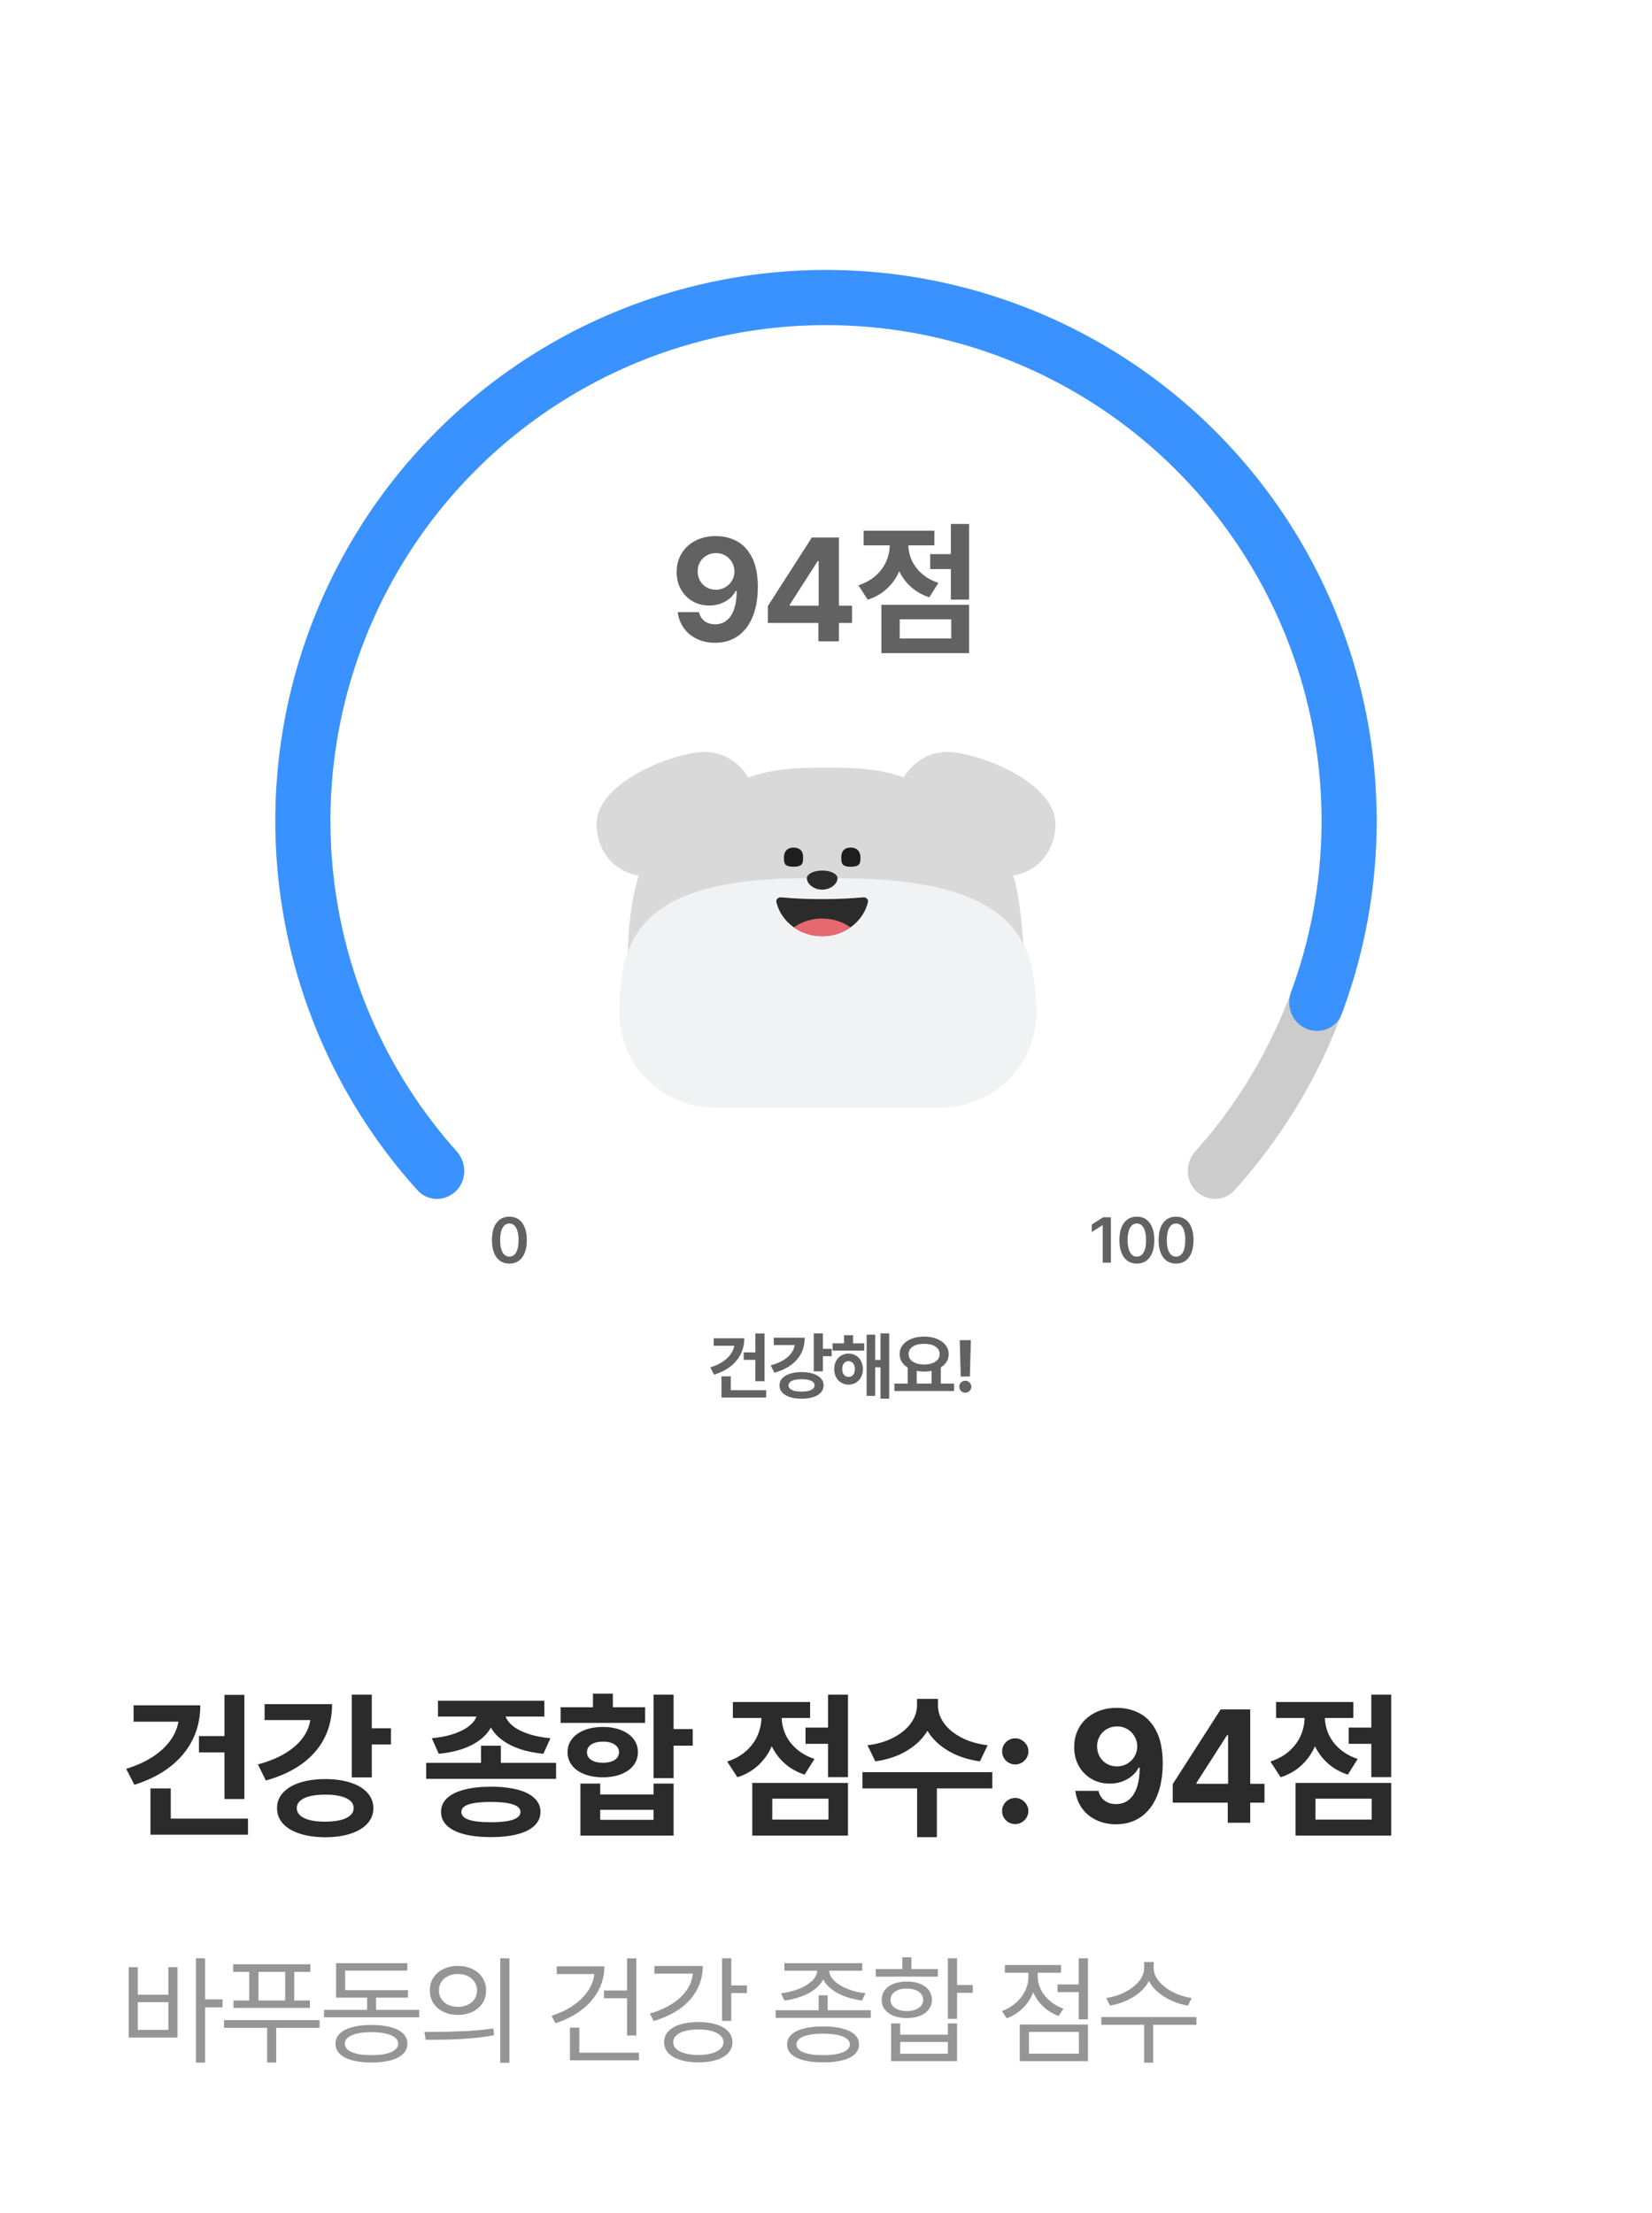 <svg width="165" height="221" viewBox="0 0 165 221" fill="none" xmlns="http://www.w3.org/2000/svg">
<g clip-path="url(#clip0_6572_8367)">
<rect width="165" height="221" fill="white"/>
<g filter="url(#filter0_ddi_6572_8367)">
<circle cx="82.271" cy="81.729" r="45.604" fill="white"/>
</g>
<path d="M71.484 53.528C72.25 53.528 72.947 53.694 73.575 54.025C74.207 54.355 74.716 54.897 75.105 55.65C75.493 56.403 75.689 57.38 75.692 58.583C75.692 59.744 75.518 60.747 75.171 61.591C74.823 62.431 74.326 63.075 73.682 63.52C73.04 63.963 72.287 64.184 71.423 64.184C70.741 64.184 70.13 64.052 69.59 63.789C69.049 63.525 68.615 63.163 68.288 62.7C67.96 62.234 67.761 61.709 67.69 61.125H69.812C69.9 61.506 70.086 61.803 70.37 62.016C70.653 62.229 71.004 62.335 71.423 62.335C71.885 62.335 72.277 62.202 72.598 61.935C72.922 61.669 73.167 61.287 73.332 60.791C73.498 60.291 73.582 59.695 73.585 59.003H73.489C73.331 59.303 73.116 59.563 72.846 59.783C72.576 60.002 72.269 60.171 71.924 60.289C71.58 60.404 71.217 60.461 70.835 60.461C70.221 60.461 69.665 60.318 69.169 60.031C68.676 59.744 68.288 59.347 68.004 58.841C67.724 58.331 67.584 57.759 67.584 57.124C67.584 56.435 67.746 55.819 68.07 55.275C68.398 54.728 68.857 54.301 69.448 53.994C70.039 53.684 70.717 53.528 71.484 53.528ZM69.681 57.043C69.681 57.387 69.758 57.7 69.914 57.98C70.069 58.26 70.285 58.481 70.562 58.643C70.839 58.805 71.153 58.886 71.504 58.886C71.845 58.886 72.157 58.804 72.441 58.638C72.724 58.473 72.947 58.252 73.109 57.975C73.275 57.694 73.358 57.391 73.358 57.063C73.358 56.736 73.278 56.432 73.12 56.152C72.961 55.868 72.741 55.643 72.461 55.478C72.181 55.309 71.867 55.225 71.519 55.225C71.171 55.225 70.857 55.306 70.577 55.468C70.297 55.627 70.077 55.846 69.919 56.126C69.76 56.403 69.681 56.709 69.681 57.043ZM76.698 60.507L81.089 53.67H83.793V60.477H85.1V62.204H83.793V64.042H81.737V62.204H76.698V60.507ZM81.767 60.477V56.03H81.671L78.871 60.396V60.477H81.767ZM96.794 59.869H94.971V56.82H92.904V55.331H94.971V52.318H96.794V59.869ZM85.733 58.441C86.412 58.221 86.984 57.906 87.45 57.494C87.916 57.082 88.265 56.614 88.498 56.091C88.731 55.564 88.855 55.019 88.868 54.455H86.255V52.991H93.325V54.455H90.727C90.737 54.972 90.852 55.473 91.071 55.959C91.294 56.445 91.628 56.886 92.074 57.281C92.519 57.676 93.07 57.983 93.725 58.203L92.823 59.641C92.118 59.408 91.513 59.069 91.01 58.623C90.507 58.177 90.109 57.651 89.815 57.043C89.518 57.715 89.106 58.295 88.579 58.785C88.053 59.275 87.416 59.639 86.67 59.879L85.733 58.441ZM88.032 60.396H96.794V65.217H88.032V60.396ZM95.006 63.753V61.839H89.861V63.753H95.006Z" fill="#626262"/>
<path d="M94.526 75.085C94.589 75.084 94.653 75.083 94.717 75.084C94.745 75.084 94.772 75.085 94.8 75.086C94.812 75.086 94.825 75.086 94.837 75.087C94.874 75.088 94.912 75.09 94.949 75.092C94.954 75.092 94.959 75.092 94.963 75.093C94.995 75.094 95.027 75.097 95.059 75.099C95.07 75.1 95.081 75.1 95.091 75.101L95.107 75.103C95.124 75.104 95.14 75.106 95.157 75.107C95.181 75.109 95.204 75.111 95.227 75.113C95.308 75.121 95.39 75.131 95.472 75.143C95.48 75.144 95.487 75.145 95.495 75.146C95.576 75.158 95.658 75.171 95.742 75.186C95.751 75.188 95.759 75.189 95.768 75.191C100.275 76.031 105.096 78.834 105.396 81.908C105.401 81.955 105.404 82.002 105.407 82.05C105.415 82.18 105.419 82.314 105.416 82.453C105.415 82.479 105.414 82.506 105.413 82.532C105.412 82.57 105.41 82.608 105.408 82.646C105.406 82.678 105.404 82.71 105.401 82.742C105.399 82.774 105.397 82.807 105.394 82.84C105.39 82.878 105.386 82.915 105.381 82.953C105.378 82.983 105.375 83.013 105.371 83.043C105.366 83.076 105.361 83.109 105.356 83.143C105.35 83.179 105.345 83.216 105.339 83.253C105.334 83.282 105.328 83.311 105.323 83.34C105.315 83.38 105.308 83.42 105.3 83.46C105.292 83.496 105.284 83.531 105.276 83.566C105.268 83.598 105.261 83.63 105.253 83.663C105.244 83.699 105.234 83.736 105.224 83.772C105.214 83.809 105.204 83.846 105.193 83.883C105.184 83.916 105.173 83.949 105.163 83.982C105.152 84.017 105.141 84.052 105.129 84.088C105.11 84.145 105.09 84.204 105.068 84.261C105.063 84.273 105.059 84.285 105.054 84.297C105.047 84.317 105.039 84.338 105.031 84.358C105.008 84.416 104.984 84.474 104.958 84.532C104.954 84.542 104.95 84.552 104.945 84.561C104.936 84.582 104.927 84.602 104.917 84.623C104.91 84.64 104.902 84.657 104.893 84.674C104.803 84.865 104.699 85.054 104.581 85.237C104.57 85.255 104.56 85.272 104.548 85.289C104.172 85.86 103.658 86.382 102.973 86.784C102.97 86.785 102.966 86.787 102.963 86.789C102.926 86.811 102.889 86.832 102.851 86.853C102.847 86.855 102.842 86.857 102.838 86.86C102.368 87.116 101.822 87.317 101.191 87.442C101.904 89.34 102.299 94.553 102.299 96.745C102.299 105.492 96.017 109.458 88.268 109.458H76.732C68.983 109.458 62.701 104.074 62.701 95.326C62.702 93.135 63.096 89.34 63.809 87.442C62.168 87.119 61.102 86.277 60.451 85.289C60.441 85.274 60.432 85.259 60.423 85.244C60.28 85.022 60.158 84.793 60.055 84.561C60.049 84.549 60.044 84.537 60.038 84.524C60.029 84.503 60.02 84.482 60.011 84.46C60.004 84.443 59.996 84.426 59.989 84.408C59.983 84.392 59.976 84.376 59.97 84.36C59.934 84.27 59.901 84.178 59.871 84.088C59.859 84.052 59.848 84.017 59.837 83.982C59.827 83.949 59.816 83.916 59.807 83.883C59.796 83.846 59.786 83.809 59.776 83.772C59.766 83.735 59.755 83.698 59.746 83.661C59.74 83.636 59.735 83.611 59.729 83.586C59.718 83.54 59.708 83.496 59.698 83.451C59.693 83.427 59.689 83.403 59.684 83.379C59.675 83.334 59.667 83.289 59.659 83.244C59.655 83.217 59.651 83.19 59.647 83.163C59.641 83.123 59.634 83.083 59.629 83.043C59.625 83.013 59.622 82.983 59.619 82.953C59.614 82.915 59.61 82.877 59.606 82.84C59.604 82.818 59.603 82.796 59.601 82.774C59.576 82.466 59.578 82.174 59.604 81.908C59.904 78.834 64.725 76.031 69.232 75.191C69.241 75.189 69.25 75.188 69.258 75.186C69.341 75.171 69.423 75.158 69.503 75.146C69.515 75.144 69.527 75.143 69.538 75.142C69.617 75.131 69.694 75.121 69.771 75.114C69.791 75.112 69.811 75.11 69.831 75.108C69.855 75.106 69.879 75.103 69.902 75.102C69.913 75.101 69.925 75.1 69.936 75.1C69.97 75.097 70.004 75.094 70.037 75.093C70.041 75.092 70.044 75.092 70.047 75.092C70.086 75.09 70.125 75.088 70.163 75.087C70.175 75.086 70.187 75.086 70.199 75.086C70.227 75.085 70.255 75.084 70.283 75.084C70.347 75.083 70.411 75.084 70.474 75.085C70.492 75.085 70.51 75.085 70.528 75.086C70.553 75.087 70.579 75.088 70.603 75.089C70.616 75.09 70.629 75.09 70.641 75.091C70.661 75.092 70.681 75.093 70.7 75.094C70.727 75.096 70.753 75.097 70.779 75.1C70.784 75.1 70.79 75.101 70.795 75.101C70.828 75.104 70.861 75.107 70.893 75.11C70.904 75.111 70.916 75.112 70.928 75.114C70.951 75.116 70.974 75.119 70.997 75.121C71.019 75.124 71.041 75.127 71.064 75.13C71.08 75.132 71.096 75.134 71.112 75.137C71.127 75.139 71.142 75.141 71.158 75.144C71.186 75.148 71.215 75.153 71.243 75.157C71.246 75.158 71.249 75.159 71.252 75.159C71.284 75.165 71.316 75.171 71.348 75.177C71.356 75.178 71.364 75.18 71.372 75.181C71.401 75.187 71.431 75.193 71.46 75.2C71.466 75.201 71.471 75.202 71.477 75.204C71.507 75.21 71.538 75.217 71.568 75.225C71.574 75.226 71.58 75.227 71.586 75.229C71.613 75.236 71.639 75.242 71.666 75.249C71.671 75.251 71.677 75.252 71.682 75.254L71.736 75.268C71.75 75.272 71.765 75.277 71.779 75.281C71.785 75.282 71.79 75.284 71.796 75.286C71.816 75.292 71.836 75.298 71.856 75.304C71.908 75.32 71.959 75.337 72.009 75.354C72.028 75.361 72.046 75.368 72.065 75.374C72.088 75.382 72.11 75.391 72.132 75.4C72.178 75.417 72.224 75.435 72.269 75.453C72.288 75.461 72.307 75.469 72.326 75.478C72.369 75.496 72.411 75.515 72.453 75.534C72.474 75.544 72.494 75.554 72.514 75.563C72.556 75.583 72.597 75.603 72.637 75.624C72.654 75.633 72.671 75.642 72.688 75.652C72.732 75.675 72.776 75.699 72.819 75.724C72.83 75.73 72.841 75.737 72.852 75.743C72.897 75.769 72.942 75.796 72.986 75.823C72.999 75.832 73.012 75.84 73.025 75.849C73.066 75.875 73.106 75.901 73.146 75.928C73.16 75.938 73.174 75.948 73.189 75.959C73.226 75.985 73.263 76.011 73.299 76.038C73.314 76.049 73.329 76.06 73.344 76.072C73.381 76.099 73.418 76.127 73.454 76.156C73.465 76.165 73.476 76.174 73.487 76.183C73.526 76.215 73.565 76.248 73.603 76.281C73.61 76.287 73.618 76.293 73.625 76.299C73.666 76.335 73.707 76.372 73.746 76.409C73.75 76.412 73.754 76.415 73.757 76.419C73.798 76.456 73.837 76.494 73.876 76.533C73.88 76.537 73.885 76.542 73.89 76.547C74.24 76.897 74.523 77.274 74.74 77.635C77.039 76.769 79.619 76.646 82.344 76.646C82.397 76.646 82.448 76.646 82.5 76.646C82.552 76.646 82.604 76.646 82.656 76.646C85.382 76.646 87.962 76.769 90.26 77.635C90.529 77.187 90.899 76.714 91.376 76.299C91.383 76.293 91.39 76.287 91.397 76.281C91.435 76.248 91.474 76.215 91.513 76.183C91.524 76.174 91.535 76.165 91.546 76.156C91.582 76.127 91.619 76.099 91.656 76.072C91.671 76.06 91.686 76.049 91.701 76.038C91.737 76.011 91.774 75.985 91.811 75.959C91.826 75.948 91.84 75.938 91.854 75.928C91.894 75.901 91.934 75.875 91.975 75.849C91.989 75.84 92.002 75.832 92.015 75.823C92.056 75.797 92.098 75.772 92.141 75.747C92.156 75.738 92.171 75.73 92.186 75.721C92.227 75.698 92.268 75.675 92.31 75.653C92.328 75.643 92.345 75.634 92.363 75.624C92.403 75.603 92.444 75.583 92.486 75.563C92.506 75.554 92.526 75.544 92.547 75.534C92.59 75.514 92.634 75.495 92.678 75.476C92.695 75.469 92.712 75.461 92.729 75.454C92.774 75.436 92.819 75.418 92.865 75.4C92.89 75.391 92.914 75.382 92.939 75.373C92.954 75.367 92.97 75.361 92.986 75.356C93.038 75.338 93.091 75.321 93.144 75.304C93.164 75.298 93.184 75.292 93.204 75.286C93.21 75.284 93.215 75.282 93.221 75.281C93.247 75.273 93.274 75.266 93.301 75.258C93.312 75.255 93.323 75.252 93.334 75.249C93.362 75.242 93.39 75.235 93.418 75.228C93.421 75.227 93.425 75.226 93.429 75.225C93.461 75.217 93.494 75.21 93.526 75.203C93.53 75.202 93.534 75.201 93.538 75.2C93.566 75.194 93.594 75.188 93.623 75.183C93.634 75.18 93.645 75.178 93.656 75.176C93.684 75.17 93.713 75.165 93.741 75.16C93.748 75.159 93.754 75.158 93.761 75.157C93.788 75.152 93.816 75.148 93.843 75.144C93.857 75.141 93.871 75.139 93.885 75.137C93.904 75.134 93.922 75.132 93.941 75.129C93.961 75.127 93.981 75.124 94.001 75.122C94.027 75.119 94.053 75.116 94.079 75.113C94.088 75.112 94.098 75.111 94.107 75.11C94.14 75.106 94.174 75.103 94.207 75.101C94.212 75.1 94.216 75.1 94.22 75.1C94.246 75.098 94.273 75.096 94.3 75.094C94.319 75.093 94.339 75.092 94.358 75.091C94.371 75.09 94.384 75.09 94.397 75.089C94.422 75.088 94.447 75.087 94.472 75.086C94.49 75.085 94.508 75.085 94.526 75.085Z" fill="#D9D9D9"/>
<path d="M78.299 85.587C78.299 86.16 78.299 86.542 79.254 86.542C80.209 86.542 80.209 86.16 80.209 85.587C80.209 85.396 80.209 84.632 79.254 84.632C78.49 84.632 78.299 85.205 78.299 85.587Z" fill="#1E1E1E"/>
<path d="M85.939 85.587C85.939 86.16 85.939 86.542 84.984 86.542C84.029 86.542 84.029 86.16 84.029 85.587C84.029 85.396 84.029 84.632 84.984 84.632C85.748 84.632 85.939 85.205 85.939 85.587Z" fill="#1E1E1E"/>
<path d="M61.875 101.168C61.875 93.723 63.785 87.688 80.59 87.688H83.646C101.215 87.688 103.507 93.723 103.507 101.168C103.507 106.379 99.212 110.604 93.913 110.604H71.469C66.17 110.604 61.875 106.379 61.875 101.168Z" fill="#F1F2F4"/>
<path d="M86.203 89.6C86.5 89.572 86.755 89.803 86.69 90.073C86.225 92.02 84.355 93.476 82.117 93.476C79.88 93.476 78.009 92.02 77.544 90.073C77.479 89.803 77.734 89.572 78.031 89.6C79.249 89.715 80.64 89.78 82.117 89.78C83.595 89.78 84.986 89.715 86.203 89.6Z" fill="#2B2B2B"/>
<path d="M82.119 91.713C83.181 91.713 84.159 92.042 84.944 92.594C84.159 93.147 83.18 93.476 82.118 93.476C81.056 93.476 80.078 93.147 79.292 92.594C80.078 92.041 81.057 91.713 82.119 91.713Z" fill="#E5696E"/>
<path d="M83.647 87.687C83.647 88.26 82.963 88.833 82.119 88.833C81.275 88.833 80.591 88.26 80.591 87.687C80.591 87.265 81.275 86.923 82.119 86.923C82.963 86.923 83.647 87.265 83.647 87.687Z" fill="#2B2B2B"/>
<path d="M45.554 118.905C44.48 119.979 42.733 119.983 41.714 118.857C35.055 111.497 30.5 102.457 28.557 92.688C26.435 82.019 27.524 70.961 31.687 60.911C35.849 50.861 42.899 42.271 51.944 36.228C60.988 30.184 71.622 26.959 82.5 26.959C93.378 26.959 104.012 30.184 113.056 36.228C122.101 42.271 129.151 50.861 133.313 60.911C137.476 70.961 138.565 82.019 136.443 92.688C134.5 102.457 129.945 111.497 123.286 118.857C122.267 119.983 120.52 119.979 119.446 118.905C118.372 117.831 118.379 116.095 119.391 114.963C125.284 108.376 129.318 100.317 131.049 91.615C132.959 82.013 131.979 72.061 128.232 63.016C124.485 53.971 118.141 46.24 110.001 40.801C101.86 35.362 92.29 32.459 82.5 32.459C72.71 32.459 63.139 35.362 54.999 40.801C46.859 46.24 40.514 53.971 36.768 63.016C33.021 72.061 32.041 82.013 33.951 91.615C35.682 100.317 39.716 108.376 45.609 114.963C46.621 116.095 46.628 117.831 45.554 118.905Z" fill="#CCCCCC"/>
<path d="M45.554 118.905C44.48 119.979 42.733 119.983 41.714 118.857C35.642 112.146 31.311 104.028 29.122 95.218C26.712 85.516 26.992 75.341 29.931 65.786C32.871 56.232 38.359 47.659 45.805 40.989C53.251 34.32 62.375 29.806 72.194 27.933C82.013 26.059 92.158 26.898 101.536 30.358C110.915 33.818 119.173 39.769 125.424 47.57C131.674 55.372 135.68 64.729 137.01 74.637C138.219 83.634 137.18 92.776 134.005 101.251C133.472 102.674 131.847 103.313 130.453 102.709V102.709C129.059 102.106 128.426 100.49 128.95 99.064C131.733 91.509 132.635 83.376 131.559 75.369C130.362 66.452 126.757 58.03 121.131 51.009C115.506 43.987 108.074 38.632 99.633 35.518C91.192 32.404 82.062 31.649 73.225 33.335C64.387 35.021 56.176 39.084 49.474 45.086C42.773 51.089 37.834 58.804 35.188 67.403C32.543 76.003 32.291 85.16 34.46 93.892C36.407 101.732 40.241 108.962 45.609 114.963C46.621 116.095 46.628 117.831 45.554 118.905V118.905Z" fill="#3992FF"/>
<path d="M76.358 137.914H75.447V135.782H74.279V135.035H75.447V133.148H76.358V137.914ZM70.947 136.534C71.396 136.395 71.79 136.219 72.129 136.004C72.469 135.788 72.741 135.542 72.947 135.265C73.153 134.988 73.284 134.691 73.34 134.374H71.286V133.627H74.34C74.34 134.206 74.221 134.733 73.983 135.209C73.745 135.685 73.401 136.097 72.95 136.445C72.499 136.793 71.956 137.065 71.322 137.263L70.947 136.534ZM72.058 137.43H72.988V138.81H76.523V139.547H72.058V137.43ZM82.191 134.677H83.067V135.419H82.191V136.926H81.275V133.138H82.191V134.677ZM76.977 136.331C77.45 136.204 77.857 136.041 78.198 135.84C78.541 135.637 78.811 135.406 79.008 135.146C79.206 134.886 79.328 134.605 79.375 134.303H77.284V133.571H80.373C80.373 134.147 80.256 134.665 80.021 135.126C79.786 135.587 79.443 135.981 78.99 136.308C78.54 136.634 77.99 136.887 77.342 137.068L76.977 136.331ZM77.853 138.331C77.852 138.063 77.942 137.828 78.124 137.628C78.308 137.427 78.568 137.272 78.902 137.164C79.236 137.056 79.622 137.002 80.059 137.002C80.5 137.002 80.885 137.056 81.216 137.164C81.549 137.272 81.806 137.427 81.989 137.628C82.171 137.828 82.262 138.063 82.262 138.331C82.262 138.603 82.171 138.84 81.989 139.041C81.806 139.241 81.549 139.395 81.216 139.501C80.885 139.609 80.5 139.663 80.059 139.663C79.62 139.663 79.234 139.609 78.899 139.501C78.567 139.395 78.308 139.241 78.124 139.041C77.942 138.84 77.852 138.603 77.853 138.331ZM78.757 138.331C78.757 138.461 78.808 138.573 78.909 138.666C79.011 138.759 79.158 138.829 79.35 138.878C79.544 138.927 79.776 138.952 80.046 138.952C80.32 138.952 80.555 138.928 80.75 138.881C80.946 138.832 81.096 138.761 81.201 138.668C81.308 138.575 81.361 138.463 81.361 138.331C81.361 138.202 81.309 138.09 81.206 137.997C81.103 137.904 80.956 137.834 80.763 137.787C80.571 137.738 80.34 137.714 80.072 137.714C79.797 137.714 79.56 137.737 79.363 137.785C79.167 137.832 79.017 137.902 78.912 137.995C78.809 138.088 78.757 138.2 78.757 138.331ZM86.317 134.862H83.162V134.136H84.302V133.323H85.201V134.136H86.317V134.862ZM83.319 136.698C83.319 136.403 83.381 136.138 83.504 135.903C83.627 135.668 83.798 135.485 84.016 135.354C84.235 135.222 84.482 135.156 84.755 135.156C85.03 135.156 85.276 135.222 85.492 135.354C85.71 135.485 85.879 135.668 86.001 135.903C86.124 136.136 86.186 136.401 86.186 136.698C86.186 136.999 86.124 137.267 86.001 137.503C85.879 137.74 85.71 137.925 85.492 138.058C85.276 138.19 85.03 138.256 84.755 138.256C84.482 138.256 84.235 138.19 84.016 138.058C83.798 137.925 83.627 137.74 83.504 137.503C83.381 137.267 83.319 136.999 83.319 136.698ZM84.122 136.698C84.122 136.862 84.148 137.003 84.201 137.121C84.253 137.239 84.326 137.33 84.421 137.392C84.517 137.453 84.629 137.482 84.755 137.481C84.878 137.482 84.987 137.453 85.082 137.392C85.176 137.33 85.25 137.239 85.302 137.121C85.356 137.003 85.383 136.862 85.383 136.698C85.383 136.538 85.356 136.399 85.302 136.28C85.25 136.162 85.175 136.072 85.079 136.009C84.985 135.945 84.877 135.913 84.755 135.913C84.63 135.913 84.52 135.945 84.423 136.009C84.327 136.072 84.253 136.162 84.201 136.28C84.148 136.399 84.122 136.538 84.122 136.698ZM86.558 133.267H87.414V135.794H87.943V133.138H88.812V139.661H87.943V136.523H87.414V139.38H86.558V133.267ZM95.29 138.896H89.329V138.152H90.659V136.551C90.402 136.396 90.203 136.204 90.061 135.977C89.921 135.747 89.852 135.491 89.854 135.209C89.854 134.865 89.958 134.56 90.168 134.295C90.377 134.03 90.667 133.825 91.039 133.68C91.41 133.533 91.83 133.459 92.297 133.459C92.767 133.459 93.187 133.533 93.558 133.68C93.931 133.825 94.224 134.03 94.434 134.295C94.647 134.56 94.754 134.865 94.754 135.209C94.754 135.488 94.685 135.74 94.548 135.966C94.412 136.191 94.218 136.381 93.966 136.536V138.152H95.29V138.896ZM90.753 135.209C90.753 135.42 90.816 135.603 90.942 135.759C91.071 135.914 91.251 136.034 91.484 136.118C91.717 136.203 91.988 136.245 92.297 136.245C92.605 136.245 92.876 136.203 93.11 136.118C93.345 136.034 93.527 135.914 93.657 135.759C93.787 135.603 93.852 135.42 93.852 135.209C93.852 134.995 93.787 134.81 93.657 134.655C93.527 134.499 93.345 134.381 93.11 134.3C92.877 134.219 92.606 134.179 92.297 134.181C91.987 134.179 91.715 134.219 91.482 134.3C91.251 134.381 91.071 134.499 90.942 134.655C90.816 134.81 90.753 134.995 90.753 135.209ZM93.042 138.152V136.883C92.795 136.929 92.547 136.951 92.297 136.951C92.039 136.951 91.794 136.929 91.563 136.883V138.152H93.042ZM96.872 137.448H95.955L95.859 133.814H96.968L96.872 137.448ZM95.813 138.463C95.812 138.355 95.838 138.256 95.892 138.164C95.946 138.073 96.019 138.001 96.112 137.947C96.205 137.893 96.306 137.866 96.416 137.866C96.521 137.866 96.618 137.893 96.71 137.947C96.802 138.001 96.877 138.073 96.933 138.164C96.988 138.256 97.016 138.355 97.016 138.463C97.016 138.571 96.988 138.672 96.933 138.765C96.877 138.856 96.802 138.928 96.71 138.982C96.618 139.036 96.521 139.063 96.416 139.063C96.306 139.063 96.205 139.036 96.112 138.982C96.019 138.928 95.946 138.856 95.892 138.765C95.838 138.672 95.812 138.571 95.813 138.463Z" fill="#626262"/>
<path d="M50.875 126.17C50.512 126.17 50.2 126.078 49.938 125.893C49.677 125.707 49.477 125.438 49.338 125.086C49.2 124.733 49.132 124.311 49.132 123.819C49.132 123.329 49.201 122.908 49.34 122.558C49.479 122.208 49.679 121.942 49.94 121.758C50.202 121.575 50.514 121.484 50.875 121.484C51.236 121.484 51.547 121.576 51.808 121.761C52.07 121.944 52.27 122.21 52.409 122.561C52.549 122.911 52.619 123.33 52.619 123.819C52.619 124.312 52.55 124.736 52.411 125.089C52.272 125.44 52.072 125.708 51.81 125.893C51.55 126.078 51.239 126.17 50.875 126.17ZM49.954 123.819C49.954 124.178 49.991 124.482 50.065 124.73C50.138 124.976 50.244 125.163 50.381 125.29C50.52 125.416 50.685 125.479 50.875 125.479C51.066 125.479 51.23 125.416 51.367 125.29C51.505 125.163 51.61 124.976 51.684 124.73C51.758 124.482 51.795 124.178 51.795 123.819C51.795 123.463 51.757 123.162 51.682 122.915C51.608 122.667 51.502 122.48 51.365 122.354C51.228 122.227 51.065 122.164 50.875 122.164C50.685 122.164 50.521 122.227 50.384 122.354C50.246 122.48 50.14 122.667 50.065 122.915C49.991 123.162 49.954 123.463 49.954 123.819Z" fill="#626262"/>
<path d="M110.956 126.083H110.136V122.341H110.109L109.048 123.019V122.272L110.173 121.546H110.956V126.083ZM113.549 126.17C113.186 126.17 112.873 126.078 112.612 125.893C112.35 125.707 112.15 125.438 112.011 125.086C111.874 124.733 111.805 124.311 111.805 123.819C111.805 123.329 111.875 122.908 112.013 122.558C112.152 122.208 112.352 121.942 112.614 121.758C112.875 121.575 113.187 121.484 113.549 121.484C113.909 121.484 114.22 121.576 114.482 121.761C114.743 121.944 114.943 122.21 115.082 122.561C115.223 122.911 115.293 123.33 115.293 123.819C115.293 124.312 115.223 124.736 115.084 125.089C114.946 125.44 114.745 125.708 114.484 125.893C114.224 126.078 113.912 126.17 113.549 126.17ZM112.627 123.819C112.627 124.178 112.664 124.482 112.738 124.73C112.812 124.976 112.917 125.163 113.055 125.29C113.194 125.416 113.358 125.479 113.549 125.479C113.74 125.479 113.903 125.416 114.041 125.29C114.178 125.163 114.284 124.976 114.358 124.73C114.432 124.482 114.468 124.178 114.468 123.819C114.468 123.463 114.431 123.162 114.355 122.915C114.282 122.667 114.176 122.48 114.039 122.354C113.901 122.227 113.738 122.164 113.549 122.164C113.358 122.164 113.194 122.227 113.057 122.354C112.92 122.48 112.813 122.667 112.738 122.915C112.664 123.162 112.627 123.463 112.627 123.819ZM117.464 126.17C117.1 126.17 116.788 126.078 116.527 125.893C116.265 125.707 116.065 125.438 115.926 125.086C115.789 124.733 115.72 124.311 115.72 123.819C115.72 123.329 115.789 122.908 115.928 122.558C116.067 122.208 116.267 121.942 116.529 121.758C116.79 121.575 117.102 121.484 117.464 121.484C117.824 121.484 118.135 121.576 118.397 121.761C118.658 121.944 118.858 122.21 118.997 122.561C119.137 122.911 119.208 123.33 119.208 123.819C119.208 124.312 119.138 124.736 118.999 125.089C118.86 125.44 118.66 125.708 118.399 125.893C118.139 126.078 117.827 126.17 117.464 126.17ZM116.542 123.819C116.542 124.178 116.579 124.482 116.653 124.73C116.727 124.976 116.832 125.163 116.97 125.29C117.109 125.416 117.273 125.479 117.464 125.479C117.654 125.479 117.818 125.416 117.956 125.29C118.093 125.163 118.199 124.976 118.272 124.73C118.346 124.482 118.383 124.178 118.383 123.819C118.383 123.463 118.346 123.162 118.27 122.915C118.196 122.667 118.091 122.48 117.953 122.354C117.816 122.227 117.653 122.164 117.464 122.164C117.273 122.164 117.109 122.227 116.972 122.354C116.835 122.48 116.728 122.667 116.653 122.915C116.579 123.162 116.542 123.463 116.542 123.819Z" fill="#626262"/>
<path d="M24.409 179.63H22.42V174.978H19.873V173.348H22.42V169.232H24.409V179.63ZM12.602 176.619C13.582 176.317 14.442 175.932 15.182 175.464C15.923 174.993 16.517 174.455 16.967 173.851C17.416 173.247 17.702 172.599 17.823 171.906H13.342V170.276H20.006C20.006 171.54 19.746 172.691 19.227 173.729C18.707 174.768 17.956 175.667 16.972 176.425C15.989 177.184 14.805 177.779 13.42 178.21L12.602 176.619ZM15.028 178.575H17.055V181.586H24.768V183.193H15.028V178.575ZM37.135 172.569H39.047V174.188H37.135V177.475H35.135V169.21H37.135V172.569ZM25.76 176.177C26.791 175.901 27.679 175.543 28.423 175.105C29.17 174.663 29.76 174.158 30.191 173.591C30.622 173.024 30.889 172.411 30.992 171.751H26.428V170.155H33.169C33.169 171.411 32.913 172.541 32.401 173.547C31.889 174.552 31.139 175.413 30.152 176.127C29.169 176.838 27.97 177.39 26.555 177.785L25.76 176.177ZM27.671 180.541C27.668 179.956 27.865 179.444 28.262 179.006C28.664 178.567 29.229 178.23 29.959 177.994C30.688 177.759 31.529 177.641 32.483 177.641C33.445 177.641 34.286 177.759 35.008 177.994C35.734 178.23 36.295 178.567 36.693 179.006C37.091 179.444 37.29 179.956 37.29 180.541C37.29 181.134 37.091 181.65 36.693 182.088C36.295 182.527 35.734 182.862 35.008 183.094C34.286 183.33 33.445 183.448 32.483 183.448C31.526 183.448 30.682 183.33 29.953 183.094C29.227 182.862 28.664 182.527 28.262 182.088C27.865 181.65 27.668 181.134 27.671 180.541ZM29.644 180.541C29.644 180.825 29.754 181.068 29.975 181.271C30.196 181.473 30.517 181.628 30.936 181.735C31.36 181.842 31.866 181.895 32.456 181.895C33.052 181.895 33.564 181.843 33.992 181.74C34.419 181.634 34.747 181.479 34.975 181.276C35.207 181.074 35.323 180.829 35.323 180.541C35.323 180.258 35.211 180.015 34.986 179.812C34.761 179.61 34.439 179.457 34.019 179.354C33.599 179.247 33.097 179.193 32.511 179.193C31.911 179.193 31.395 179.245 30.964 179.348C30.537 179.451 30.209 179.604 29.981 179.807C29.756 180.009 29.644 180.254 29.644 180.541ZM50.022 176.022H55.541V177.619H42.569V176.022H48.044V174.309H50.022V176.022ZM43.127 173.564C43.974 173.483 44.711 173.335 45.337 173.122C45.967 172.908 46.468 172.652 46.84 172.354C47.216 172.055 47.466 171.737 47.591 171.398H43.746V169.823H54.37V171.398H50.497C50.623 171.737 50.871 172.055 51.243 172.354C51.619 172.652 52.122 172.908 52.752 173.122C53.381 173.335 54.123 173.483 54.978 173.564L54.271 175.116C52.96 174.987 51.855 174.692 50.956 174.232C50.061 173.772 49.42 173.192 49.033 172.492C48.647 173.195 48.009 173.777 47.122 174.238C46.234 174.698 45.135 174.991 43.823 175.116L43.127 173.564ZM44.05 180.917C44.05 180.383 44.247 179.93 44.641 179.558C45.039 179.182 45.61 178.897 46.354 178.702C47.101 178.503 47.993 178.403 49.028 178.403C50.063 178.403 50.95 178.501 51.691 178.696C52.431 178.891 52.996 179.177 53.387 179.552C53.781 179.928 53.98 180.383 53.983 180.917C53.98 181.455 53.781 181.912 53.387 182.287C52.996 182.667 52.431 182.952 51.691 183.144C50.95 183.339 50.063 183.436 49.028 183.436C47.993 183.436 47.101 183.339 46.354 183.144C45.61 182.952 45.039 182.667 44.641 182.287C44.247 181.912 44.05 181.455 44.05 180.917ZM46.083 180.917C46.079 181.267 46.321 181.527 46.807 181.696C47.293 181.866 48.033 181.95 49.028 181.95C50.011 181.95 50.748 181.866 51.238 181.696C51.731 181.527 51.98 181.267 51.983 180.917C51.98 180.582 51.731 180.333 51.238 180.171C50.744 180.006 50.008 179.923 49.028 179.923C48.033 179.923 47.293 180.006 46.807 180.171C46.321 180.333 46.079 180.582 46.083 180.917ZM67.279 172.646H69.191V174.304H67.279V177.547H65.279V169.21H67.279V172.646ZM55.992 170.47H59.224V169.116H61.213V170.47H64.434V172.033H55.992V170.47ZM56.688 174.95C56.688 174.453 56.835 174.015 57.13 173.635C57.425 173.256 57.839 172.961 58.373 172.751C58.907 172.541 59.522 172.436 60.218 172.436C60.9 172.436 61.506 172.541 62.036 172.751C62.566 172.961 62.979 173.256 63.273 173.635C63.568 174.015 63.715 174.453 63.715 174.95C63.715 175.451 63.568 175.891 63.273 176.271C62.979 176.65 62.566 176.945 62.036 177.155C61.506 177.361 60.9 177.464 60.218 177.464C59.526 177.464 58.911 177.361 58.373 177.155C57.839 176.948 57.425 176.656 57.13 176.276C56.835 175.893 56.688 175.451 56.688 174.95ZM57.97 178.088H59.948V179.177H65.279V178.088H67.279V183.282H57.97V178.088ZM58.627 174.95C58.627 175.289 58.771 175.551 59.058 175.735C59.345 175.919 59.732 176.011 60.218 176.011C60.705 176.011 61.093 175.919 61.384 175.735C61.675 175.551 61.822 175.289 61.826 174.95C61.826 174.733 61.758 174.547 61.622 174.392C61.489 174.234 61.303 174.112 61.064 174.028C60.828 173.943 60.553 173.901 60.24 173.901C59.751 173.901 59.358 173.994 59.064 174.182C58.773 174.366 58.627 174.622 58.627 174.95ZM65.279 181.713V180.707H59.948V181.713H65.279ZM84.696 177.448H82.707V174.122H80.453V172.497H82.707V169.21H84.696V177.448ZM72.63 175.89C73.37 175.65 73.995 175.306 74.503 174.856C75.011 174.407 75.392 173.897 75.647 173.326C75.901 172.751 76.035 172.157 76.05 171.541H73.199V169.945H80.912V171.541H78.078C78.089 172.105 78.214 172.652 78.453 173.182C78.696 173.713 79.061 174.193 79.547 174.624C80.033 175.055 80.634 175.39 81.348 175.63L80.365 177.199C79.595 176.945 78.936 176.575 78.387 176.088C77.838 175.602 77.403 175.028 77.083 174.365C76.759 175.098 76.31 175.731 75.735 176.265C75.16 176.799 74.466 177.197 73.652 177.459L72.63 175.89ZM75.138 178.022H84.696V183.282H75.138V178.022ZM82.746 181.685V179.597H77.133V181.685H82.746ZM93.683 170.326C93.683 170.904 93.876 171.471 94.263 172.028C94.649 172.58 95.216 173.059 95.964 173.464C96.716 173.869 97.611 174.136 98.649 174.265L97.87 175.873C96.651 175.7 95.592 175.346 94.694 174.812C93.795 174.274 93.108 173.611 92.633 172.823C92.158 173.611 91.472 174.274 90.578 174.812C89.686 175.346 88.636 175.7 87.428 175.873L86.644 174.265C87.675 174.136 88.563 173.869 89.307 173.464C90.055 173.059 90.62 172.58 91.003 172.028C91.39 171.471 91.585 170.904 91.589 170.326V169.635H93.683V170.326ZM86.141 176.95H99.113V178.575H93.572V183.442H91.6V178.575H86.141V176.95ZM101.403 182.138C101.164 182.138 100.943 182.079 100.74 181.961C100.538 181.843 100.378 181.685 100.26 181.486C100.142 181.284 100.085 181.064 100.089 180.829C100.085 180.593 100.142 180.376 100.26 180.177C100.378 179.978 100.538 179.82 100.74 179.702C100.943 179.584 101.164 179.525 101.403 179.525C101.632 179.525 101.845 179.584 102.044 179.702C102.247 179.82 102.409 179.978 102.53 180.177C102.652 180.376 102.713 180.593 102.713 180.829C102.713 181.064 102.652 181.284 102.53 181.486C102.409 181.685 102.247 181.843 102.044 181.961C101.845 182.079 101.632 182.138 101.403 182.138ZM101.409 176.182C101.17 176.182 100.949 176.123 100.746 176.006C100.543 175.888 100.383 175.729 100.265 175.53C100.147 175.328 100.09 175.109 100.094 174.873C100.09 174.637 100.147 174.42 100.265 174.221C100.383 174.022 100.543 173.864 100.746 173.746C100.949 173.628 101.17 173.569 101.409 173.569C101.637 173.569 101.851 173.628 102.05 173.746C102.252 173.864 102.414 174.022 102.536 174.221C102.658 174.42 102.718 174.637 102.718 174.873C102.718 175.109 102.658 175.328 102.536 175.53C102.414 175.729 102.252 175.888 102.05 176.006C101.851 176.123 101.637 176.182 101.409 176.182ZM111.541 170.53C112.377 170.53 113.138 170.711 113.823 171.072C114.512 171.433 115.068 172.024 115.492 172.845C115.915 173.667 116.129 174.733 116.133 176.044C116.133 177.311 115.943 178.405 115.563 179.326C115.184 180.243 114.643 180.945 113.939 181.431C113.239 181.913 112.418 182.155 111.475 182.155C110.731 182.155 110.064 182.011 109.475 181.724C108.886 181.436 108.412 181.041 108.055 180.536C107.698 180.028 107.481 179.455 107.403 178.818H109.718C109.814 179.234 110.016 179.558 110.326 179.79C110.635 180.022 111.018 180.138 111.475 180.138C111.98 180.138 112.407 179.993 112.757 179.702C113.11 179.411 113.377 178.994 113.558 178.453C113.738 177.908 113.83 177.258 113.834 176.503H113.729C113.556 176.831 113.322 177.114 113.028 177.354C112.733 177.593 112.398 177.777 112.022 177.906C111.646 178.031 111.25 178.094 110.834 178.094C110.164 178.094 109.558 177.937 109.016 177.624C108.479 177.311 108.055 176.878 107.746 176.326C107.44 175.77 107.287 175.145 107.287 174.453C107.287 173.702 107.464 173.029 107.818 172.436C108.175 171.84 108.676 171.374 109.32 171.039C109.965 170.7 110.705 170.53 111.541 170.53ZM109.574 174.365C109.574 174.74 109.659 175.081 109.829 175.387C109.998 175.692 110.234 175.934 110.536 176.11C110.838 176.287 111.18 176.376 111.563 176.376C111.935 176.376 112.276 176.285 112.586 176.105C112.895 175.924 113.138 175.683 113.315 175.381C113.495 175.076 113.586 174.744 113.586 174.387C113.586 174.029 113.499 173.698 113.326 173.392C113.153 173.083 112.913 172.838 112.608 172.657C112.302 172.473 111.959 172.381 111.58 172.381C111.201 172.381 110.858 172.47 110.552 172.646C110.247 172.82 110.007 173.059 109.834 173.365C109.661 173.667 109.574 174 109.574 174.365ZM117.13 178.144L121.92 170.685H124.87V178.11H126.296V179.994H124.87V182H122.627V179.994H117.13V178.144ZM122.66 178.11V173.26H122.555L119.5 178.022V178.11H122.66ZM138.953 177.448H136.964V174.122H134.709V172.497H136.964V169.21H138.953V177.448ZM126.886 175.89C127.627 175.65 128.251 175.306 128.759 174.856C129.268 174.407 129.649 173.897 129.903 173.326C130.157 172.751 130.291 172.157 130.306 171.541H127.455V169.945H135.168V171.541H132.334C132.345 172.105 132.47 172.652 132.709 173.182C132.953 173.713 133.317 174.193 133.803 174.624C134.29 175.055 134.89 175.39 135.605 175.63L134.621 177.199C133.851 176.945 133.192 176.575 132.643 176.088C132.094 175.602 131.66 175.028 131.339 174.365C131.015 175.098 130.566 175.731 129.991 176.265C129.417 176.799 128.722 177.197 127.908 177.459L126.886 175.89ZM129.395 178.022H138.953V183.282H129.395V178.022ZM137.002 181.685V179.597H131.389V181.685H137.002Z" fill="#2B2B2B"/>
<path d="M20.486 199.638H22.227V200.434H20.486V205.953H19.566V195.536H20.486V199.638ZM12.854 196.423H13.765V199.174H16.815V196.423H17.727V203.45H12.854V196.423ZM16.815 202.68V199.912H13.765V202.68H16.815ZM30.996 196.895H29.388V199.746H30.954V200.492H23.322V199.746H24.896V196.895H23.289V196.133H30.996V196.895ZM22.377 201.71H31.916V202.481H27.59V205.945H26.678V202.481H22.377V201.71ZM28.485 199.746V196.895H25.816V199.746H28.485ZM41.87 201.428H32.365V200.682H36.666V199.464H33.566V196.025H40.685V196.762H34.478V198.718H40.752V199.464H37.561V200.682H41.87V201.428ZM33.508 204.064C33.508 203.669 33.651 203.331 33.935 203.052C34.223 202.771 34.636 202.557 35.174 202.41C35.716 202.264 36.359 202.191 37.105 202.191C37.848 202.191 38.488 202.264 39.024 202.41C39.562 202.557 39.974 202.771 40.258 203.052C40.546 203.331 40.691 203.669 40.694 204.064C40.691 204.461 40.546 204.8 40.258 205.079C39.974 205.36 39.564 205.575 39.028 205.721C38.492 205.867 37.851 205.942 37.105 205.945C36.357 205.942 35.713 205.867 35.174 205.721C34.636 205.575 34.223 205.36 33.935 205.079C33.651 204.8 33.508 204.461 33.508 204.064ZM34.445 204.064C34.442 204.304 34.546 204.511 34.756 204.685C34.968 204.856 35.275 204.986 35.676 205.075C36.076 205.166 36.553 205.21 37.105 205.207C37.655 205.21 38.129 205.166 38.526 205.075C38.927 204.986 39.234 204.856 39.446 204.685C39.662 204.511 39.771 204.304 39.774 204.064C39.771 203.826 39.662 203.62 39.446 203.446C39.234 203.272 38.927 203.14 38.526 203.048C38.129 202.957 37.655 202.912 37.105 202.912C36.553 202.912 36.076 202.957 35.676 203.048C35.275 203.14 34.968 203.272 34.756 203.446C34.546 203.62 34.442 203.826 34.445 204.064ZM45.742 196.298C46.283 196.298 46.767 196.402 47.192 196.609C47.618 196.814 47.949 197.101 48.187 197.471C48.427 197.841 48.549 198.265 48.551 198.743C48.549 199.221 48.427 199.645 48.187 200.015C47.949 200.385 47.618 200.674 47.192 200.881C46.767 201.086 46.283 201.188 45.742 201.188C45.201 201.188 44.716 201.086 44.288 200.881C43.859 200.674 43.525 200.385 43.285 200.015C43.047 199.642 42.93 199.218 42.933 198.743C42.93 198.268 43.047 197.845 43.285 197.475C43.525 197.102 43.859 196.814 44.288 196.609C44.716 196.402 45.201 196.298 45.742 196.298ZM43.011 202.887C44.174 202.887 45.276 202.863 46.318 202.816C47.359 202.769 48.344 202.677 49.272 202.539L49.347 203.218C48.612 203.356 47.848 203.459 47.056 203.525C46.266 203.591 45.526 203.633 44.839 203.649C44.154 203.666 43.38 203.674 42.518 203.674L42.394 202.887H43.011ZM43.836 198.743C43.833 199.061 43.913 199.345 44.076 199.597C44.239 199.845 44.466 200.039 44.756 200.177C45.046 200.315 45.375 200.384 45.742 200.384C46.107 200.384 46.433 200.315 46.72 200.177C47.01 200.039 47.236 199.845 47.4 199.597C47.565 199.345 47.648 199.061 47.648 198.743C47.648 198.425 47.565 198.142 47.4 197.894C47.236 197.642 47.01 197.448 46.72 197.309C46.433 197.171 46.107 197.102 45.742 197.102C45.375 197.102 45.046 197.171 44.756 197.309C44.466 197.448 44.239 197.642 44.076 197.894C43.913 198.142 43.833 198.425 43.836 198.743ZM49.96 195.536H50.88V205.97H49.96V195.536ZM63.554 203.243H62.634V199.522H60.322V198.751H62.634V195.544H63.554V203.243ZM55.084 201.287C55.888 201.022 56.598 200.682 57.214 200.268C57.833 199.854 58.328 199.378 58.698 198.843C59.068 198.307 59.288 197.729 59.357 197.11H55.607V196.34H60.364C60.361 197.218 60.159 198.029 59.758 198.772C59.361 199.512 58.796 200.159 58.064 200.711C57.334 201.261 56.474 201.699 55.482 202.025L55.084 201.287ZM56.924 202.456H57.861V204.959H63.819V205.721H56.924V202.456ZM73.036 198.246H74.603V199.008H73.036V201.785H72.116V195.536H73.036V198.246ZM64.906 201.055C65.743 200.812 66.473 200.494 67.094 200.102C67.716 199.707 68.207 199.253 68.569 198.739C68.931 198.225 69.143 197.669 69.203 197.069H65.362V196.307H70.194C70.194 197.18 69.996 197.977 69.601 198.698C69.209 199.419 68.645 200.041 67.911 200.566C67.178 201.088 66.304 201.5 65.288 201.801L64.906 201.055ZM66.332 203.914C66.329 203.503 66.467 203.145 66.746 202.841C67.025 202.537 67.422 202.305 67.935 202.145C68.452 201.982 69.056 201.901 69.746 201.901C70.44 201.901 71.042 201.982 71.553 202.145C72.067 202.305 72.462 202.537 72.738 202.841C73.014 203.142 73.152 203.5 73.152 203.914C73.152 204.329 73.014 204.688 72.738 204.992C72.462 205.296 72.067 205.528 71.553 205.688C71.042 205.848 70.44 205.928 69.746 205.928C69.056 205.928 68.452 205.847 67.935 205.684C67.422 205.523 67.025 205.293 66.746 204.992C66.467 204.688 66.329 204.329 66.332 203.914ZM67.243 203.914C67.241 204.171 67.341 204.396 67.546 204.59C67.75 204.78 68.042 204.928 68.42 205.033C68.799 205.138 69.241 205.191 69.746 205.191C70.252 205.191 70.694 205.138 71.072 205.033C71.451 204.928 71.742 204.78 71.947 204.59C72.154 204.396 72.257 204.171 72.257 203.914C72.257 203.655 72.154 203.43 71.947 203.239C71.742 203.046 71.451 202.898 71.072 202.796C70.694 202.693 70.252 202.644 69.746 202.646C69.238 202.644 68.794 202.693 68.416 202.796C68.04 202.898 67.75 203.046 67.546 203.239C67.341 203.43 67.241 203.655 67.243 203.914ZM82.669 200.724H86.97V201.486H77.473V200.724H81.766V199.232H82.669V200.724ZM78.003 199.025C78.616 198.959 79.196 198.82 79.743 198.61C80.29 198.398 80.735 198.133 81.078 197.815C81.42 197.494 81.603 197.146 81.625 196.771H78.343V196.025H86.116V196.771H82.818C82.837 197.144 83.017 197.49 83.357 197.811C83.699 198.131 84.144 198.398 84.691 198.61C85.241 198.82 85.823 198.959 86.439 199.025L86.1 199.754C85.52 199.682 84.969 199.552 84.446 199.365C83.927 199.177 83.473 198.936 83.083 198.644C82.694 198.351 82.406 198.018 82.221 197.645C82.033 198.018 81.745 198.351 81.355 198.644C80.966 198.936 80.511 199.177 79.992 199.365C79.473 199.552 78.923 199.682 78.343 199.754L78.003 199.025ZM78.616 204.138C78.616 203.754 78.759 203.428 79.043 203.16C79.328 202.892 79.739 202.689 80.278 202.551C80.817 202.41 81.462 202.34 82.213 202.34C82.962 202.34 83.604 202.41 84.14 202.551C84.676 202.689 85.086 202.892 85.37 203.16C85.655 203.428 85.799 203.754 85.801 204.138C85.799 204.519 85.655 204.844 85.37 205.112C85.086 205.38 84.676 205.583 84.14 205.721C83.604 205.859 82.962 205.928 82.213 205.928C81.462 205.928 80.817 205.859 80.278 205.721C79.739 205.583 79.328 205.38 79.043 205.112C78.759 204.844 78.616 204.519 78.616 204.138ZM79.553 204.138C79.55 204.365 79.654 204.558 79.864 204.718C80.073 204.878 80.377 205 80.775 205.083C81.176 205.169 81.655 205.21 82.213 205.207C82.768 205.21 83.245 205.169 83.642 205.083C84.043 205 84.348 204.878 84.558 204.718C84.771 204.558 84.879 204.365 84.882 204.138C84.879 203.912 84.771 203.718 84.558 203.558C84.348 203.395 84.043 203.272 83.642 203.189C83.245 203.104 82.768 203.061 82.213 203.061C81.655 203.061 81.176 203.104 80.775 203.189C80.377 203.272 80.073 203.395 79.864 203.558C79.654 203.718 79.55 203.912 79.553 204.138ZM95.59 198.204H97.156V198.983H95.59V201.586H94.67V195.536H95.59V198.204ZM87.469 196.613H90.121V195.436H91.032V196.613H93.676V197.367H87.469V196.613ZM88.065 199.68C88.062 199.315 88.165 198.994 88.372 198.718C88.579 198.442 88.872 198.229 89.25 198.08C89.632 197.931 90.074 197.856 90.576 197.856C91.071 197.856 91.506 197.931 91.882 198.08C92.26 198.229 92.553 198.442 92.76 198.718C92.97 198.994 93.076 199.315 93.079 199.68C93.076 200.047 92.97 200.369 92.76 200.645C92.553 200.921 92.26 201.134 91.882 201.283C91.503 201.432 91.068 201.506 90.576 201.503C90.076 201.506 89.636 201.432 89.254 201.283C88.873 201.134 88.579 200.921 88.372 200.645C88.165 200.369 88.062 200.047 88.065 199.68ZM88.944 199.68C88.941 199.903 89.007 200.101 89.143 200.272C89.278 200.441 89.469 200.572 89.715 200.666C89.963 200.76 90.25 200.807 90.576 200.807C90.897 200.807 91.18 200.76 91.426 200.666C91.672 200.572 91.862 200.441 91.998 200.272C92.136 200.101 92.206 199.903 92.209 199.68C92.206 199.459 92.136 199.262 91.998 199.091C91.862 198.92 91.672 198.789 91.426 198.698C91.18 198.604 90.897 198.558 90.576 198.561C90.25 198.558 89.963 198.604 89.715 198.698C89.469 198.789 89.278 198.92 89.143 199.091C89.007 199.262 88.941 199.459 88.944 199.68ZM89.002 202.041H89.913V203.16H94.67V202.041H95.59V205.812H89.002V202.041ZM94.67 205.066V203.89H89.913V205.066H94.67ZM108.662 201.635H107.742V198.917H105.629V198.146H107.742V195.536H108.662V201.635ZM100.068 200.807C100.579 200.624 101.035 200.359 101.435 200.011C101.839 199.66 102.154 199.257 102.38 198.801C102.607 198.343 102.72 197.87 102.72 197.384V196.978H100.366V196.207H105.977V196.978H103.648V197.384C103.648 197.826 103.756 198.258 103.971 198.681C104.187 199.101 104.489 199.477 104.879 199.808C105.268 200.137 105.714 200.39 106.217 200.566L105.737 201.296C105.154 201.086 104.643 200.773 104.203 200.359C103.764 199.945 103.43 199.465 103.201 198.921C102.974 199.523 102.63 200.052 102.169 200.508C101.707 200.961 101.167 201.301 100.549 201.528L100.068 200.807ZM101.85 202.149H108.662V205.812H101.85V202.149ZM107.759 205.058V202.887H102.77V205.058H107.759ZM115.227 196.506C115.227 196.975 115.408 197.424 115.77 197.852C116.134 198.28 116.61 198.641 117.195 198.934C117.781 199.227 118.39 199.417 119.023 199.506L118.65 200.26C118.1 200.169 117.568 200.01 117.054 199.783C116.543 199.557 116.086 199.275 115.683 198.938C115.279 198.598 114.97 198.221 114.755 197.807C114.539 198.224 114.23 198.602 113.826 198.942C113.426 199.279 112.97 199.559 112.459 199.783C111.948 200.007 111.418 200.166 110.868 200.26L110.487 199.506C111.122 199.417 111.731 199.228 112.314 198.938C112.897 198.648 113.369 198.29 113.731 197.865C114.093 197.436 114.274 196.983 114.274 196.506V195.909H115.227V196.506ZM109.998 201.403H119.495V202.174H115.177V205.953H114.274V202.174H109.998V201.403Z" fill="#959595"/>
</g>
<defs>
<filter id="filter0_ddi_6572_8367" x="32.083" y="32.458" width="100.375" height="100.375" filterUnits="userSpaceOnUse" color-interpolation-filters="sRGB">
<feFlood flood-opacity="0" result="BackgroundImageFix"/>
<feColorMatrix in="SourceAlpha" type="matrix" values="0 0 0 0 0 0 0 0 0 0 0 0 0 0 0 0 0 0 127 0" result="hardAlpha"/>
<feOffset dy="0.917"/>
<feGaussianBlur stdDeviation="2.292"/>
<feComposite in2="hardAlpha" operator="out"/>
<feColorMatrix type="matrix" values="0 0 0 0 0 0 0 0 0 0 0 0 0 0 0 0 0 0 0.1 0"/>
<feBlend mode="darken" in2="BackgroundImageFix" result="effect1_dropShadow_6572_8367"/>
<feColorMatrix in="SourceAlpha" type="matrix" values="0 0 0 0 0 0 0 0 0 0 0 0 0 0 0 0 0 0 127 0" result="hardAlpha"/>
<feOffset dy="0.458"/>
<feGaussianBlur stdDeviation="0.917"/>
<feComposite in2="hardAlpha" operator="out"/>
<feColorMatrix type="matrix" values="0 0 0 0 0 0 0 0 0 0 0 0 0 0 0 0 0 0 0.08 0"/>
<feBlend mode="darken" in2="effect1_dropShadow_6572_8367" result="effect2_dropShadow_6572_8367"/>
<feBlend mode="normal" in="SourceGraphic" in2="effect2_dropShadow_6572_8367" result="shape"/>
<feColorMatrix in="SourceAlpha" type="matrix" values="0 0 0 0 0 0 0 0 0 0 0 0 0 0 0 0 0 0 127 0" result="hardAlpha"/>
<feOffset dx="-0.458" dy="-0.458"/>
<feGaussianBlur stdDeviation="0.458"/>
<feComposite in2="hardAlpha" operator="arithmetic" k2="-1" k3="1"/>
<feColorMatrix type="matrix" values="0 0 0 0 1 0 0 0 0 1 0 0 0 0 1 0 0 0 0.08 0"/>
<feBlend mode="lighten" in2="shape" result="effect3_innerShadow_6572_8367"/>
</filter>
<clipPath id="clip0_6572_8367">
<rect width="165" height="221" fill="white"/>
</clipPath>
</defs>
</svg>
